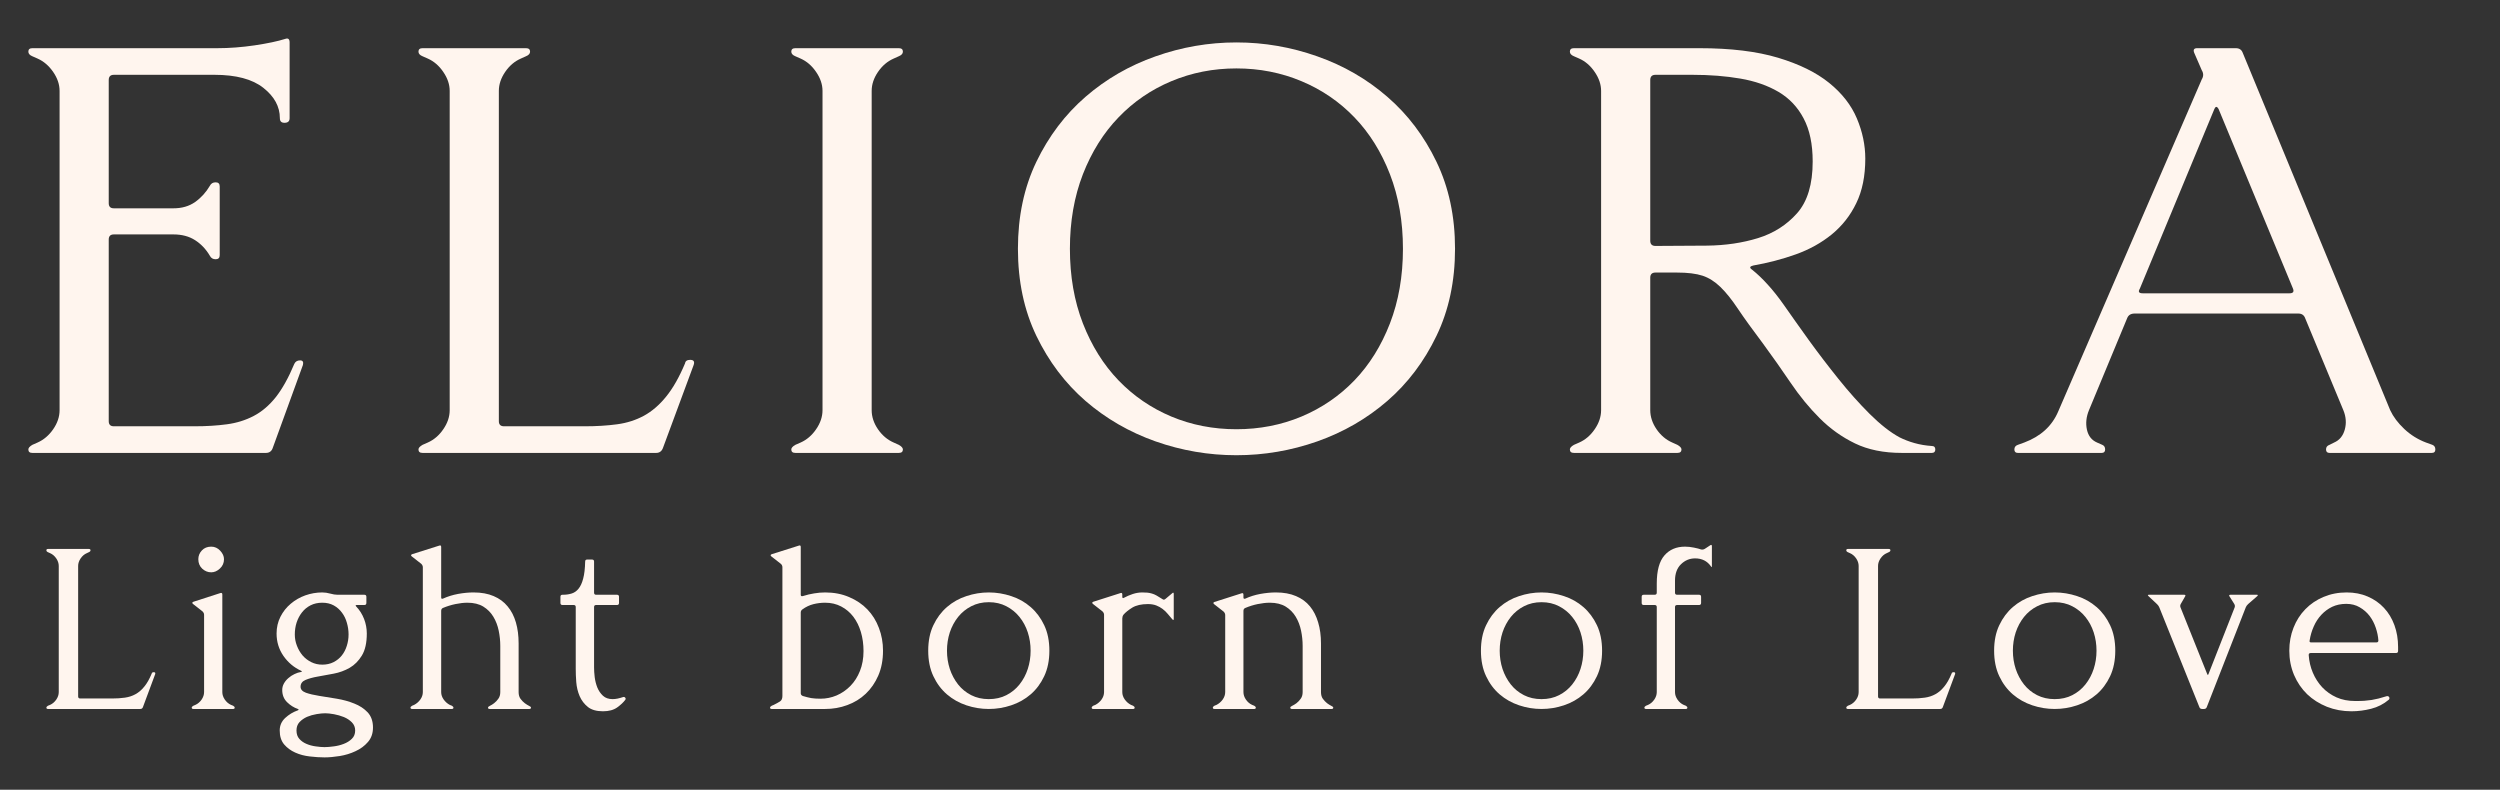 <svg height="117.75" width="372.75" style="max-height: 500px" xmlns="http://www.w3.org/2000/svg" xmlns:xlink="http://www.w3.org/1999/xlink" zoomAndPan="magnify" viewBox="5.25 130.5 372.75 117.75" preserveAspectRatio="xMidYMid meet" version="1.0"><rect x="5.25" y="130.5" width="372.75" height="117.75" fill="#333333" stroke="none"/><defs><g></g><clipPath id="b5b43a7bcf"><path d="M 5 77 L 366 77 L 366 112.52 L 5 112.52 Z M 5 77" clip-rule="nonzero"></path></clipPath><clipPath id="b657cf84d6"><rect x="0" width="361" y="0" height="36"></rect></clipPath><clipPath id="b8ca70f55b"><rect x="0" width="370" y="0" height="113"></rect></clipPath></defs><g transform="matrix(1, 0, 0, 1, 5, 133)"><g clip-path="url(#b8ca70f55b)"><g fill="#fff5ee" fill-opacity="1"><g transform="translate(0.853, 65.029)"><g><path d="M 5 -1.547 C 5.914 -1.953 6.691 -2.613 7.328 -3.531 C 7.961 -4.445 8.281 -5.395 8.281 -6.375 L 8.281 -53.969 C 8.281 -54.938 7.961 -55.879 7.328 -56.797 C 6.691 -57.723 5.914 -58.391 5 -58.797 L 4.219 -59.141 C 3.82 -59.305 3.625 -59.535 3.625 -59.828 C 3.625 -60.172 3.82 -60.344 4.219 -60.344 L 31.812 -60.344 C 33.594 -60.344 35.441 -60.484 37.359 -60.766 C 39.285 -61.055 40.797 -61.375 41.891 -61.719 C 42.348 -61.895 42.578 -61.723 42.578 -61.203 L 42.578 -49.906 C 42.578 -49.445 42.32 -49.219 41.812 -49.219 C 41.352 -49.219 41.125 -49.445 41.125 -49.906 C 41.125 -51.633 40.301 -53.145 38.656 -54.438 C 37.02 -55.727 34.594 -56.375 31.375 -56.375 L 16.375 -56.375 C 15.863 -56.375 15.609 -56.113 15.609 -55.594 L 15.609 -37.234 C 15.609 -36.723 15.863 -36.469 16.375 -36.469 L 25.25 -36.469 C 26.52 -36.469 27.598 -36.781 28.484 -37.406 C 29.379 -38.039 30.113 -38.848 30.688 -39.828 C 30.863 -40.172 31.148 -40.344 31.547 -40.344 C 31.953 -40.344 32.156 -40.141 32.156 -39.734 L 32.156 -29.484 C 32.156 -29.078 31.953 -28.875 31.547 -28.875 C 31.148 -28.875 30.863 -29.047 30.688 -29.391 C 30.113 -30.367 29.379 -31.145 28.484 -31.719 C 27.598 -32.289 26.52 -32.578 25.25 -32.578 L 16.375 -32.578 C 15.863 -32.578 15.609 -32.32 15.609 -31.812 L 15.609 -4.734 C 15.609 -4.223 15.863 -3.969 16.375 -3.969 L 28.359 -3.969 C 30.141 -3.969 31.758 -4.066 33.219 -4.266 C 34.688 -4.461 36.023 -4.879 37.234 -5.516 C 38.441 -6.148 39.535 -7.082 40.516 -8.312 C 41.492 -9.551 42.414 -11.207 43.281 -13.281 C 43.445 -13.625 43.734 -13.797 44.141 -13.797 C 44.535 -13.797 44.676 -13.566 44.562 -13.109 L 40.078 -0.781 C 39.91 -0.258 39.566 0 39.047 0 L 4.219 0 C 3.82 0 3.625 -0.172 3.625 -0.516 C 3.625 -0.742 3.82 -0.973 4.219 -1.203 Z M 5 -1.547"></path></g></g></g><g fill="#fff5ee" fill-opacity="1"><g transform="translate(58.94, 65.029)"><g><path d="M 5.094 -1.547 C 6.008 -1.953 6.781 -2.613 7.406 -3.531 C 8.039 -4.445 8.359 -5.395 8.359 -6.375 L 8.359 -53.969 C 8.359 -54.938 8.039 -55.879 7.406 -56.797 C 6.781 -57.723 6.008 -58.391 5.094 -58.797 L 4.312 -59.141 C 3.906 -59.305 3.703 -59.535 3.703 -59.828 C 3.703 -60.172 3.906 -60.344 4.312 -60.344 L 19.734 -60.344 C 20.141 -60.344 20.344 -60.172 20.344 -59.828 C 20.344 -59.535 20.141 -59.305 19.734 -59.141 L 18.969 -58.797 C 18.039 -58.391 17.258 -57.723 16.625 -56.797 C 16 -55.879 15.688 -54.938 15.688 -53.969 L 15.688 -4.734 C 15.688 -4.223 15.945 -3.969 16.469 -3.969 L 28.453 -3.969 C 30.234 -3.969 31.852 -4.066 33.312 -4.266 C 34.781 -4.461 36.117 -4.891 37.328 -5.547 C 38.535 -6.211 39.641 -7.164 40.641 -8.406 C 41.648 -9.645 42.586 -11.297 43.453 -13.359 C 43.504 -13.703 43.758 -13.875 44.219 -13.875 C 44.738 -13.875 44.91 -13.617 44.734 -13.109 L 40.172 -0.781 C 39.992 -0.258 39.648 0 39.141 0 L 4.312 0 C 3.906 0 3.703 -0.172 3.703 -0.516 C 3.703 -0.742 3.906 -0.973 4.312 -1.203 Z M 5.094 -1.547"></path></g></g></g><g fill="#fff5ee" fill-opacity="1"><g transform="translate(114.528, 65.029)"><g><path d="M 5.094 -1.547 C 6.008 -1.953 6.781 -2.613 7.406 -3.531 C 8.039 -4.445 8.359 -5.395 8.359 -6.375 L 8.359 -53.969 C 8.359 -54.938 8.039 -55.879 7.406 -56.797 C 6.781 -57.723 6.008 -58.391 5.094 -58.797 L 4.312 -59.141 C 3.906 -59.305 3.703 -59.535 3.703 -59.828 C 3.703 -60.172 3.906 -60.344 4.312 -60.344 L 19.734 -60.344 C 20.141 -60.344 20.344 -60.172 20.344 -59.828 C 20.344 -59.535 20.141 -59.305 19.734 -59.141 L 18.969 -58.797 C 18.039 -58.391 17.258 -57.723 16.625 -56.797 C 16 -55.879 15.688 -54.938 15.688 -53.969 L 15.688 -6.375 C 15.688 -5.395 16 -4.445 16.625 -3.531 C 17.258 -2.613 18.039 -1.953 18.969 -1.547 L 19.734 -1.203 C 20.141 -0.973 20.344 -0.742 20.344 -0.516 C 20.344 -0.172 20.141 0 19.734 0 L 4.312 0 C 3.906 0 3.703 -0.172 3.703 -0.516 C 3.703 -0.742 3.906 -0.973 4.312 -1.203 Z M 5.094 -1.547"></path></g></g></g><g fill="#fff5ee" fill-opacity="1"><g transform="translate(148.054, 65.029)"><g><path d="M 3.969 -30.438 C 3.969 -35.258 4.883 -39.582 6.719 -43.406 C 8.562 -47.227 11.004 -50.457 14.047 -53.094 C 17.098 -55.738 20.578 -57.75 24.484 -59.125 C 28.391 -60.508 32.41 -61.203 36.547 -61.203 C 40.68 -61.203 44.703 -60.508 48.609 -59.125 C 52.523 -57.75 56.004 -55.738 59.047 -53.094 C 62.098 -50.457 64.539 -47.227 66.375 -43.406 C 68.219 -39.582 69.141 -35.258 69.141 -30.438 C 69.141 -25.602 68.219 -21.273 66.375 -17.453 C 64.539 -13.629 62.098 -10.395 59.047 -7.75 C 56.004 -5.113 52.523 -3.102 48.609 -1.719 C 44.703 -0.344 40.68 0.344 36.547 0.344 C 32.41 0.344 28.391 -0.344 24.484 -1.719 C 20.578 -3.102 17.098 -5.113 14.047 -7.75 C 11.004 -10.395 8.562 -13.629 6.719 -17.453 C 4.883 -21.273 3.969 -25.602 3.969 -30.438 Z M 36.547 -3.531 C 39.992 -3.531 43.227 -4.16 46.25 -5.422 C 49.27 -6.691 51.898 -8.488 54.141 -10.812 C 56.379 -13.145 58.145 -15.977 59.438 -19.312 C 60.727 -22.645 61.375 -26.352 61.375 -30.438 C 61.375 -34.508 60.727 -38.211 59.438 -41.547 C 58.145 -44.879 56.379 -47.707 54.141 -50.031 C 51.898 -52.363 49.27 -54.16 46.25 -55.422 C 43.227 -56.691 39.992 -57.328 36.547 -57.328 C 33.098 -57.328 29.863 -56.691 26.844 -55.422 C 23.832 -54.16 21.207 -52.363 18.969 -50.031 C 16.727 -47.707 14.957 -44.879 13.656 -41.547 C 12.363 -38.211 11.719 -34.508 11.719 -30.438 C 11.719 -26.352 12.363 -22.645 13.656 -19.312 C 14.957 -15.977 16.727 -13.145 18.969 -10.812 C 21.207 -8.488 23.832 -6.691 26.844 -5.422 C 29.863 -4.16 33.098 -3.531 36.547 -3.531 Z M 36.547 -3.531"></path></g></g></g><g fill="#fff5ee" fill-opacity="1"><g transform="translate(230.615, 65.029)"><g><path d="M 5.094 -1.547 C 6.008 -1.953 6.781 -2.613 7.406 -3.531 C 8.039 -4.445 8.359 -5.395 8.359 -6.375 L 8.359 -53.969 C 8.359 -54.938 8.039 -55.879 7.406 -56.797 C 6.781 -57.723 6.008 -58.391 5.094 -58.797 L 4.312 -59.141 C 3.906 -59.305 3.703 -59.535 3.703 -59.828 C 3.703 -60.172 3.906 -60.344 4.312 -60.344 L 23.016 -60.344 C 27.672 -60.344 31.578 -59.867 34.734 -58.922 C 37.898 -57.973 40.441 -56.723 42.359 -55.172 C 44.285 -53.617 45.664 -51.848 46.5 -49.859 C 47.332 -47.879 47.75 -45.883 47.75 -43.875 C 47.75 -41.289 47.301 -39.078 46.406 -37.234 C 45.52 -35.398 44.301 -33.848 42.75 -32.578 C 41.195 -31.316 39.414 -30.328 37.406 -29.609 C 35.395 -28.891 33.27 -28.332 31.031 -27.938 C 30.508 -27.812 30.453 -27.609 30.859 -27.328 C 31.66 -26.691 32.445 -25.941 33.219 -25.078 C 34 -24.223 34.797 -23.219 35.609 -22.062 C 36.691 -20.508 37.938 -18.754 39.344 -16.797 C 40.758 -14.848 42.227 -12.926 43.75 -11.031 C 45.27 -9.133 46.82 -7.395 48.406 -5.812 C 49.988 -4.238 51.469 -3.078 52.844 -2.328 C 53.531 -1.984 54.273 -1.695 55.078 -1.469 C 55.891 -1.238 56.754 -1.094 57.672 -1.031 C 58.016 -1.031 58.188 -0.859 58.188 -0.516 C 58.188 -0.172 58.016 0 57.672 0 L 53.188 0 C 50.488 0 48.16 -0.473 46.203 -1.422 C 44.254 -2.367 42.504 -3.617 40.953 -5.172 C 39.398 -6.723 37.961 -8.473 36.641 -10.422 C 35.316 -12.379 33.938 -14.336 32.5 -16.297 C 30.945 -18.359 29.707 -20.078 28.781 -21.453 C 27.863 -22.836 26.988 -23.93 26.156 -24.734 C 25.32 -25.547 24.43 -26.109 23.484 -26.422 C 22.535 -26.734 21.258 -26.891 19.656 -26.891 L 16.469 -26.891 C 15.945 -26.891 15.688 -26.633 15.688 -26.125 L 15.688 -6.375 C 15.688 -5.395 16 -4.445 16.625 -3.531 C 17.258 -2.613 18.039 -1.953 18.969 -1.547 L 19.734 -1.203 C 20.141 -0.973 20.344 -0.742 20.344 -0.516 C 20.344 -0.172 20.141 0 19.734 0 L 4.312 0 C 3.906 0 3.703 -0.172 3.703 -0.516 C 3.703 -0.742 3.906 -0.973 4.312 -1.203 Z M 15.688 -31.641 C 15.688 -31.117 15.945 -30.859 16.469 -30.859 C 18.875 -30.859 21.441 -30.875 24.172 -30.906 C 26.91 -30.938 29.441 -31.312 31.766 -32.031 C 34.086 -32.75 36.023 -33.984 37.578 -35.734 C 39.129 -37.484 39.906 -40.055 39.906 -43.453 C 39.906 -46.035 39.457 -48.172 38.562 -49.859 C 37.676 -51.555 36.426 -52.879 34.812 -53.828 C 33.207 -54.773 31.312 -55.438 29.125 -55.812 C 26.945 -56.188 24.566 -56.375 21.984 -56.375 L 16.469 -56.375 C 15.945 -56.375 15.688 -56.113 15.688 -55.594 Z M 15.688 -31.641"></path></g></g></g><g fill="#fff5ee" fill-opacity="1"><g transform="translate(299.906, 65.029)"><g><path d="M 2.156 -1.547 C 4.625 -2.473 6.316 -4.023 7.234 -6.203 L 28.625 -55.688 C 28.906 -56.145 28.906 -56.602 28.625 -57.062 L 27.5 -59.656 C 27.32 -60.113 27.469 -60.344 27.938 -60.344 L 33.703 -60.344 C 34.223 -60.344 34.566 -60.113 34.734 -59.656 L 56.719 -6.375 C 57.176 -5.395 57.879 -4.457 58.828 -3.562 C 59.773 -2.676 60.852 -2.004 62.062 -1.547 L 63.016 -1.203 C 63.305 -1.086 63.453 -0.859 63.453 -0.516 C 63.453 -0.172 63.273 0 62.922 0 L 47.672 0 C 47.328 0 47.156 -0.172 47.156 -0.516 C 47.156 -0.859 47.328 -1.086 47.672 -1.203 L 48.359 -1.547 C 49.16 -1.891 49.691 -2.535 49.953 -3.484 C 50.211 -4.43 50.141 -5.395 49.734 -6.375 L 44.047 -20.078 C 43.879 -20.547 43.535 -20.781 43.016 -20.781 L 18.625 -20.781 C 18.051 -20.781 17.676 -20.547 17.5 -20.078 L 11.812 -6.375 C 11.406 -5.395 11.301 -4.43 11.5 -3.484 C 11.707 -2.535 12.211 -1.891 13.016 -1.547 L 13.797 -1.203 C 14.078 -1.086 14.219 -0.859 14.219 -0.516 C 14.219 -0.172 14.047 0 13.703 0 L 1.203 0 C 0.859 0 0.688 -0.172 0.688 -0.516 C 0.688 -0.859 0.859 -1.086 1.203 -1.203 Z M 41.719 -23.797 C 42.238 -23.797 42.41 -24.023 42.234 -24.484 L 31.125 -51.297 C 30.895 -51.691 30.691 -51.691 30.516 -51.297 L 19.391 -24.484 C 19.109 -24.023 19.254 -23.797 19.828 -23.797 Z M 41.719 -23.797"></path></g></g></g><g clip-path="url(#b5b43a7bcf)"><g transform="matrix(1, 0, 0, 1, 5, 77)"><g clip-path="url(#b657cf84d6)"><g fill="#fff5ee" fill-opacity="1"><g transform="translate(0.698, 26.208)"><g><path d="M 2.016 -0.609 C 2.379 -0.773 2.688 -1.035 2.938 -1.391 C 3.188 -1.754 3.312 -2.129 3.312 -2.516 L 3.312 -21.328 C 3.312 -21.711 3.188 -22.086 2.938 -22.453 C 2.688 -22.816 2.379 -23.078 2.016 -23.234 L 1.703 -23.375 C 1.547 -23.445 1.469 -23.539 1.469 -23.656 C 1.469 -23.789 1.547 -23.859 1.703 -23.859 L 7.797 -23.859 C 7.961 -23.859 8.047 -23.789 8.047 -23.656 C 8.047 -23.539 7.961 -23.445 7.797 -23.375 L 7.5 -23.234 C 7.133 -23.078 6.828 -22.816 6.578 -22.453 C 6.328 -22.086 6.203 -21.711 6.203 -21.328 L 6.203 -1.875 C 6.203 -1.664 6.305 -1.562 6.516 -1.562 L 11.25 -1.562 C 11.945 -1.562 12.586 -1.602 13.172 -1.688 C 13.754 -1.77 14.281 -1.941 14.75 -2.203 C 15.227 -2.461 15.664 -2.836 16.062 -3.328 C 16.469 -3.816 16.836 -4.469 17.172 -5.281 C 17.191 -5.414 17.297 -5.484 17.484 -5.484 C 17.68 -5.484 17.75 -5.383 17.688 -5.188 L 15.875 -0.312 C 15.812 -0.102 15.676 0 15.469 0 L 1.703 0 C 1.547 0 1.469 -0.066 1.469 -0.203 C 1.469 -0.297 1.547 -0.391 1.703 -0.484 Z M 2.016 -0.609"></path></g></g></g><g fill="#fff5ee" fill-opacity="1"><g transform="translate(22.476, 26.208)"><g><path d="M 4.266 -20.375 C 3.766 -20.375 3.316 -20.555 2.922 -20.922 C 2.535 -21.285 2.344 -21.754 2.344 -22.328 C 2.344 -22.828 2.52 -23.266 2.875 -23.641 C 3.227 -24.016 3.691 -24.203 4.266 -24.203 C 4.785 -24.203 5.234 -24 5.609 -23.594 C 5.984 -23.195 6.172 -22.773 6.172 -22.328 C 6.172 -21.773 5.969 -21.312 5.562 -20.938 C 5.164 -20.562 4.734 -20.375 4.266 -20.375 Z M 1.906 -0.609 C 2.27 -0.773 2.578 -1.035 2.828 -1.391 C 3.078 -1.754 3.203 -2.129 3.203 -2.516 L 3.203 -14.047 C 3.203 -14.223 3.125 -14.391 2.969 -14.547 L 1.531 -15.672 C 1.395 -15.805 1.422 -15.91 1.609 -15.984 L 5.625 -17.281 C 5.82 -17.344 5.922 -17.273 5.922 -17.078 L 5.922 -2.516 C 5.922 -2.129 6.047 -1.754 6.297 -1.391 C 6.547 -1.035 6.852 -0.773 7.219 -0.609 L 7.531 -0.484 C 7.688 -0.391 7.766 -0.297 7.766 -0.203 C 7.766 -0.066 7.688 0 7.531 0 L 1.609 0 C 1.441 0 1.359 -0.066 1.359 -0.203 C 1.359 -0.297 1.441 -0.391 1.609 -0.484 Z M 1.906 -0.609"></path></g></g></g><g fill="#fff5ee" fill-opacity="1"><g transform="translate(34.815, 26.208)"><g><path d="M 14.75 -17.031 C 14.957 -17.031 15.062 -16.93 15.062 -16.734 L 15.062 -15.812 C 15.062 -15.602 14.957 -15.5 14.75 -15.5 L 13.625 -15.5 C 13.445 -15.5 13.414 -15.43 13.531 -15.297 C 14.051 -14.754 14.445 -14.129 14.719 -13.422 C 14.988 -12.723 15.125 -12 15.125 -11.25 C 15.125 -9.863 14.879 -8.77 14.391 -7.969 C 13.91 -7.176 13.305 -6.566 12.578 -6.141 C 11.848 -5.723 11.051 -5.43 10.188 -5.266 C 9.32 -5.098 8.523 -4.953 7.797 -4.828 C 7.078 -4.703 6.473 -4.535 5.984 -4.328 C 5.492 -4.117 5.25 -3.781 5.25 -3.312 C 5.25 -2.914 5.516 -2.617 6.047 -2.422 C 6.578 -2.234 7.238 -2.078 8.031 -1.953 C 8.832 -1.828 9.703 -1.688 10.641 -1.531 C 11.586 -1.375 12.457 -1.133 13.25 -0.812 C 14.051 -0.5 14.719 -0.062 15.25 0.5 C 15.781 1.07 16.047 1.828 16.047 2.766 C 16.047 3.629 15.797 4.348 15.297 4.922 C 14.797 5.504 14.176 5.961 13.438 6.297 C 12.707 6.641 11.926 6.879 11.094 7.016 C 10.258 7.148 9.504 7.219 8.828 7.219 C 8.141 7.219 7.406 7.172 6.625 7.078 C 5.844 6.992 5.117 6.801 4.453 6.5 C 3.797 6.207 3.242 5.801 2.797 5.281 C 2.359 4.758 2.141 4.066 2.141 3.203 C 2.141 2.473 2.41 1.852 2.953 1.344 C 3.504 0.832 4.133 0.453 4.844 0.203 C 5 0.141 5 0.07 4.844 0 C 4.25 -0.207 3.711 -0.547 3.234 -1.016 C 2.754 -1.492 2.516 -2.098 2.516 -2.828 C 2.516 -3.172 2.598 -3.492 2.766 -3.797 C 2.941 -4.109 3.164 -4.379 3.438 -4.609 C 3.707 -4.848 4.008 -5.047 4.344 -5.203 C 4.676 -5.367 5 -5.473 5.312 -5.516 C 5.477 -5.547 5.488 -5.602 5.344 -5.688 C 4.258 -6.188 3.375 -6.93 2.688 -7.922 C 2.008 -8.91 1.672 -10.02 1.672 -11.25 C 1.672 -12.156 1.863 -12.988 2.25 -13.75 C 2.633 -14.508 3.145 -15.156 3.781 -15.688 C 4.414 -16.227 5.141 -16.645 5.953 -16.938 C 6.773 -17.227 7.617 -17.375 8.484 -17.375 C 8.867 -17.375 9.266 -17.316 9.672 -17.203 C 10.086 -17.086 10.441 -17.031 10.734 -17.031 Z M 8.484 -6.609 C 9.117 -6.609 9.68 -6.734 10.172 -6.984 C 10.66 -7.234 11.066 -7.562 11.391 -7.969 C 11.723 -8.383 11.973 -8.863 12.141 -9.406 C 12.316 -9.945 12.406 -10.516 12.406 -11.109 C 12.406 -11.703 12.32 -12.281 12.156 -12.844 C 12 -13.414 11.754 -13.922 11.422 -14.359 C 11.098 -14.805 10.691 -15.164 10.203 -15.438 C 9.711 -15.707 9.141 -15.844 8.484 -15.844 C 7.828 -15.844 7.242 -15.711 6.734 -15.453 C 6.223 -15.191 5.797 -14.836 5.453 -14.391 C 5.109 -13.953 4.844 -13.445 4.656 -12.875 C 4.477 -12.312 4.391 -11.723 4.391 -11.109 C 4.391 -10.535 4.492 -9.977 4.703 -9.438 C 4.91 -8.895 5.191 -8.41 5.547 -7.984 C 5.91 -7.566 6.344 -7.234 6.844 -6.984 C 7.344 -6.734 7.891 -6.609 8.484 -6.609 Z M 4.641 3.203 C 4.641 3.723 4.781 4.141 5.062 4.453 C 5.344 4.773 5.695 5.023 6.125 5.203 C 6.562 5.391 7.023 5.516 7.516 5.578 C 8.004 5.648 8.441 5.688 8.828 5.688 C 9.211 5.688 9.664 5.648 10.188 5.578 C 10.707 5.516 11.207 5.391 11.688 5.203 C 12.164 5.023 12.566 4.773 12.891 4.453 C 13.223 4.141 13.391 3.723 13.391 3.203 C 13.391 2.723 13.223 2.316 12.891 1.984 C 12.566 1.66 12.172 1.398 11.703 1.203 C 11.234 1.016 10.742 0.875 10.234 0.781 C 9.723 0.688 9.285 0.641 8.922 0.641 C 8.566 0.641 8.141 0.68 7.641 0.766 C 7.141 0.848 6.664 0.984 6.219 1.172 C 5.781 1.367 5.406 1.629 5.094 1.953 C 4.789 2.285 4.641 2.703 4.641 3.203 Z M 4.641 3.203"></path></g></g></g><g fill="#fff5ee" fill-opacity="1"><g transform="translate(55.264, 26.208)"><g><path d="M 1.734 -0.609 C 2.098 -0.797 2.406 -1.062 2.656 -1.406 C 2.906 -1.758 3.031 -2.129 3.031 -2.516 L 3.031 -21.125 C 3.031 -21.312 2.953 -21.484 2.797 -21.641 L 1.359 -22.766 C 1.223 -22.898 1.25 -23.004 1.438 -23.078 L 5.484 -24.359 C 5.672 -24.43 5.766 -24.363 5.766 -24.156 L 5.766 -16.625 C 5.766 -16.445 5.852 -16.391 6.031 -16.453 C 6.738 -16.773 7.492 -17.008 8.297 -17.156 C 9.098 -17.301 9.863 -17.375 10.594 -17.375 C 11.758 -17.375 12.758 -17.191 13.594 -16.828 C 14.438 -16.473 15.129 -15.961 15.672 -15.297 C 16.223 -14.641 16.633 -13.844 16.906 -12.906 C 17.176 -11.977 17.312 -10.938 17.312 -9.781 L 17.312 -2.516 C 17.312 -2.109 17.406 -1.773 17.594 -1.516 C 17.789 -1.254 18.004 -1.035 18.234 -0.859 C 18.461 -0.691 18.672 -0.562 18.859 -0.469 C 19.055 -0.383 19.156 -0.297 19.156 -0.203 C 19.156 -0.066 19.07 0 18.906 0 L 12.984 0 C 12.828 0 12.75 -0.066 12.75 -0.203 C 12.75 -0.297 12.844 -0.383 13.031 -0.469 C 13.227 -0.562 13.438 -0.691 13.656 -0.859 C 13.883 -1.035 14.094 -1.254 14.281 -1.516 C 14.477 -1.773 14.578 -2.109 14.578 -2.516 L 14.578 -9.406 C 14.578 -10.156 14.5 -10.91 14.344 -11.672 C 14.188 -12.43 13.922 -13.125 13.547 -13.75 C 13.172 -14.375 12.672 -14.879 12.047 -15.266 C 11.422 -15.648 10.629 -15.844 9.672 -15.844 C 9.129 -15.844 8.535 -15.773 7.891 -15.641 C 7.242 -15.504 6.625 -15.312 6.031 -15.062 C 5.852 -14.988 5.766 -14.844 5.766 -14.625 L 5.766 -2.516 C 5.766 -2.129 5.891 -1.758 6.141 -1.406 C 6.391 -1.062 6.691 -0.797 7.047 -0.609 L 7.359 -0.484 C 7.516 -0.391 7.594 -0.297 7.594 -0.203 C 7.594 -0.066 7.516 0 7.359 0 L 1.438 0 C 1.27 0 1.188 -0.066 1.188 -0.203 C 1.188 -0.297 1.27 -0.391 1.438 -0.484 Z M 1.734 -0.609"></path></g></g></g><g fill="#fff5ee" fill-opacity="1"><g transform="translate(77.826, 26.208)"><g><path d="M 3.266 -15.203 C 3.266 -15.398 3.164 -15.5 2.969 -15.5 L 1.297 -15.5 C 1.086 -15.5 0.984 -15.602 0.984 -15.812 L 0.984 -16.734 C 0.984 -16.93 1.086 -17.031 1.297 -17.031 L 1.391 -17.031 C 1.848 -17.031 2.273 -17.094 2.672 -17.219 C 3.066 -17.344 3.406 -17.582 3.688 -17.938 C 3.977 -18.289 4.207 -18.789 4.375 -19.438 C 4.551 -20.082 4.648 -20.93 4.672 -21.984 C 4.672 -22.18 4.77 -22.281 4.969 -22.281 L 5.688 -22.281 C 5.895 -22.281 6 -22.18 6 -21.984 L 6 -17.344 C 6 -17.133 6.098 -17.031 6.297 -17.031 L 9.406 -17.031 C 9.613 -17.031 9.719 -16.93 9.719 -16.734 L 9.719 -15.812 C 9.719 -15.602 9.613 -15.5 9.406 -15.5 L 6.297 -15.5 C 6.098 -15.5 6 -15.398 6 -15.203 L 6 -6.172 C 6 -5.766 6.031 -5.285 6.094 -4.734 C 6.164 -4.191 6.297 -3.68 6.484 -3.203 C 6.68 -2.723 6.961 -2.312 7.328 -1.969 C 7.691 -1.633 8.172 -1.469 8.766 -1.469 C 8.984 -1.469 9.227 -1.492 9.5 -1.547 C 9.781 -1.609 10.047 -1.68 10.297 -1.766 C 10.43 -1.816 10.539 -1.797 10.625 -1.703 C 10.719 -1.609 10.734 -1.504 10.672 -1.391 C 10.391 -1.004 9.984 -0.617 9.453 -0.234 C 8.922 0.148 8.211 0.344 7.328 0.344 C 6.367 0.344 5.617 0.129 5.078 -0.297 C 4.535 -0.734 4.125 -1.273 3.844 -1.922 C 3.57 -2.566 3.406 -3.258 3.344 -4 C 3.289 -4.738 3.266 -5.414 3.266 -6.031 Z M 3.266 -15.203"></path></g></g></g><g fill="#fff5ee" fill-opacity="1"><g transform="translate(93.027, 26.208)"><g></g></g></g><g fill="#fff5ee" fill-opacity="1"><g transform="translate(108.876, 26.208)"><g><path d="M 1.734 -0.609 C 2.117 -0.797 2.43 -0.969 2.672 -1.125 C 2.91 -1.281 3.031 -1.551 3.031 -1.938 L 3.031 -21.125 C 3.031 -21.332 2.953 -21.504 2.797 -21.641 L 1.359 -22.766 C 1.223 -22.898 1.25 -23.004 1.438 -23.078 L 5.484 -24.359 C 5.672 -24.43 5.766 -24.363 5.766 -24.156 L 5.766 -17.031 C 5.766 -16.852 5.863 -16.785 6.062 -16.828 C 6.656 -17.016 7.223 -17.148 7.766 -17.234 C 8.316 -17.328 8.863 -17.375 9.406 -17.375 C 10.719 -17.375 11.906 -17.145 12.969 -16.688 C 14.039 -16.238 14.953 -15.625 15.703 -14.844 C 16.453 -14.062 17.023 -13.141 17.422 -12.078 C 17.828 -11.023 18.031 -9.895 18.031 -8.688 C 18.031 -7.301 17.797 -6.066 17.328 -4.984 C 16.859 -3.91 16.234 -3.004 15.453 -2.266 C 14.672 -1.523 13.754 -0.961 12.703 -0.578 C 11.66 -0.191 10.562 0 9.406 0 L 1.438 0 C 1.27 0 1.188 -0.066 1.188 -0.203 C 1.188 -0.297 1.27 -0.391 1.438 -0.484 Z M 5.766 -2.344 C 5.766 -2.164 5.863 -2.031 6.062 -1.938 C 6.52 -1.801 6.938 -1.695 7.312 -1.625 C 7.688 -1.562 8.156 -1.531 8.719 -1.531 C 9.539 -1.531 10.336 -1.691 11.109 -2.016 C 11.879 -2.348 12.566 -2.82 13.172 -3.438 C 13.773 -4.051 14.25 -4.797 14.594 -5.672 C 14.945 -6.547 15.125 -7.531 15.125 -8.625 C 15.125 -9.645 14.992 -10.594 14.734 -11.469 C 14.473 -12.344 14.098 -13.102 13.609 -13.75 C 13.117 -14.395 12.516 -14.906 11.797 -15.281 C 11.086 -15.656 10.289 -15.844 9.406 -15.844 C 8.812 -15.844 8.223 -15.77 7.641 -15.625 C 7.066 -15.477 6.531 -15.223 6.031 -14.859 C 5.852 -14.742 5.766 -14.582 5.766 -14.375 Z M 5.766 -2.344"></path></g></g></g><g fill="#fff5ee" fill-opacity="1"><g transform="translate(132.086, 26.208)"><g><path d="M 1.562 -8.688 C 1.562 -10.145 1.816 -11.41 2.328 -12.484 C 2.836 -13.566 3.516 -14.473 4.359 -15.203 C 5.203 -15.93 6.164 -16.473 7.25 -16.828 C 8.344 -17.191 9.457 -17.375 10.594 -17.375 C 11.727 -17.375 12.844 -17.191 13.938 -16.828 C 15.031 -16.473 15.992 -15.93 16.828 -15.203 C 17.672 -14.473 18.348 -13.566 18.859 -12.484 C 19.367 -11.41 19.625 -10.145 19.625 -8.688 C 19.625 -7.238 19.367 -5.973 18.859 -4.891 C 18.348 -3.805 17.672 -2.898 16.828 -2.172 C 15.992 -1.453 15.031 -0.91 13.938 -0.547 C 12.844 -0.18 11.727 0 10.594 0 C 9.457 0 8.344 -0.18 7.25 -0.547 C 6.164 -0.91 5.203 -1.453 4.359 -2.172 C 3.516 -2.898 2.836 -3.805 2.328 -4.891 C 1.816 -5.973 1.562 -7.238 1.562 -8.688 Z M 10.594 -1.469 C 11.57 -1.469 12.445 -1.664 13.219 -2.062 C 13.988 -2.457 14.641 -2.988 15.172 -3.656 C 15.711 -4.332 16.125 -5.102 16.406 -5.969 C 16.688 -6.832 16.828 -7.738 16.828 -8.688 C 16.828 -9.645 16.688 -10.555 16.406 -11.422 C 16.125 -12.285 15.711 -13.051 15.172 -13.719 C 14.641 -14.383 13.988 -14.914 13.219 -15.312 C 12.445 -15.719 11.57 -15.922 10.594 -15.922 C 9.625 -15.922 8.75 -15.719 7.969 -15.312 C 7.195 -14.914 6.547 -14.383 6.016 -13.719 C 5.484 -13.051 5.07 -12.285 4.781 -11.422 C 4.5 -10.555 4.359 -9.645 4.359 -8.688 C 4.359 -7.738 4.5 -6.832 4.781 -5.969 C 5.07 -5.102 5.484 -4.332 6.016 -3.656 C 6.547 -2.988 7.195 -2.457 7.969 -2.062 C 8.75 -1.664 9.625 -1.469 10.594 -1.469 Z M 10.594 -1.469"></path></g></g></g><g fill="#fff5ee" fill-opacity="1"><g transform="translate(156.693, 26.208)"><g><path d="M 1.875 -0.609 C 2.238 -0.797 2.547 -1.062 2.797 -1.406 C 3.047 -1.758 3.172 -2.129 3.172 -2.516 L 3.172 -14.047 C 3.172 -14.223 3.094 -14.391 2.938 -14.547 L 1.5 -15.672 C 1.363 -15.805 1.383 -15.91 1.562 -15.984 L 5.625 -17.281 C 5.801 -17.344 5.891 -17.273 5.891 -17.078 L 5.891 -16.734 C 5.891 -16.523 5.984 -16.477 6.172 -16.594 C 6.555 -16.801 6.984 -16.984 7.453 -17.141 C 7.93 -17.297 8.398 -17.375 8.859 -17.375 C 9.148 -17.375 9.41 -17.363 9.641 -17.344 C 9.867 -17.32 10.098 -17.273 10.328 -17.203 C 10.555 -17.141 10.785 -17.039 11.016 -16.906 C 11.254 -16.77 11.535 -16.598 11.859 -16.391 C 12.016 -16.254 12.176 -16.266 12.344 -16.422 L 13.328 -17.25 C 13.484 -17.406 13.562 -17.367 13.562 -17.141 L 13.562 -13.422 C 13.562 -13.242 13.492 -13.223 13.359 -13.359 C 13.129 -13.629 12.898 -13.898 12.672 -14.172 C 12.453 -14.441 12.195 -14.688 11.906 -14.906 C 11.625 -15.125 11.305 -15.301 10.953 -15.438 C 10.598 -15.57 10.188 -15.641 9.719 -15.641 C 8.738 -15.641 7.957 -15.461 7.375 -15.109 C 6.801 -14.754 6.363 -14.398 6.062 -14.047 C 5.945 -13.879 5.891 -13.695 5.891 -13.5 L 5.891 -2.516 C 5.891 -2.129 6.016 -1.758 6.266 -1.406 C 6.516 -1.062 6.82 -0.797 7.188 -0.609 L 7.5 -0.484 C 7.656 -0.391 7.734 -0.297 7.734 -0.203 C 7.734 -0.066 7.656 0 7.5 0 L 1.562 0 C 1.406 0 1.328 -0.066 1.328 -0.203 C 1.328 -0.297 1.406 -0.391 1.562 -0.484 Z M 1.875 -0.609"></path></g></g></g><g fill="#fff5ee" fill-opacity="1"><g transform="translate(174.756, 26.208)"><g><path d="M 1.875 -0.609 C 2.238 -0.797 2.547 -1.062 2.797 -1.406 C 3.047 -1.758 3.172 -2.129 3.172 -2.516 L 3.172 -14 C 3.172 -14.188 3.094 -14.359 2.938 -14.516 L 1.5 -15.641 C 1.363 -15.773 1.383 -15.879 1.562 -15.953 L 5.625 -17.25 C 5.801 -17.312 5.891 -17.238 5.891 -17.031 L 5.891 -16.625 C 5.891 -16.445 5.984 -16.391 6.172 -16.453 C 6.867 -16.773 7.617 -17.008 8.422 -17.156 C 9.234 -17.301 10.004 -17.375 10.734 -17.375 C 11.891 -17.375 12.891 -17.191 13.734 -16.828 C 14.578 -16.473 15.27 -15.961 15.812 -15.297 C 16.352 -14.641 16.758 -13.844 17.031 -12.906 C 17.312 -11.977 17.453 -10.938 17.453 -9.781 L 17.453 -2.516 C 17.453 -2.109 17.547 -1.773 17.734 -1.516 C 17.93 -1.254 18.141 -1.035 18.359 -0.859 C 18.586 -0.691 18.797 -0.562 18.984 -0.469 C 19.18 -0.383 19.281 -0.297 19.281 -0.203 C 19.281 -0.066 19.203 0 19.047 0 L 13.125 0 C 12.957 0 12.875 -0.066 12.875 -0.203 C 12.875 -0.297 12.969 -0.383 13.156 -0.469 C 13.352 -0.562 13.566 -0.691 13.797 -0.859 C 14.023 -1.035 14.234 -1.254 14.422 -1.516 C 14.617 -1.773 14.719 -2.109 14.719 -2.516 L 14.719 -9.406 C 14.719 -10.156 14.641 -10.91 14.484 -11.672 C 14.328 -12.43 14.062 -13.125 13.688 -13.75 C 13.312 -14.375 12.812 -14.879 12.188 -15.266 C 11.562 -15.648 10.77 -15.844 9.812 -15.844 C 9.27 -15.844 8.672 -15.773 8.016 -15.641 C 7.367 -15.504 6.754 -15.312 6.172 -15.062 C 5.984 -14.988 5.891 -14.844 5.891 -14.625 L 5.891 -2.516 C 5.891 -2.129 6.016 -1.754 6.266 -1.391 C 6.516 -1.035 6.82 -0.773 7.188 -0.609 L 7.5 -0.484 C 7.656 -0.391 7.734 -0.297 7.734 -0.203 C 7.734 -0.066 7.656 0 7.5 0 L 1.562 0 C 1.406 0 1.328 -0.066 1.328 -0.203 C 1.328 -0.297 1.406 -0.391 1.562 -0.484 Z M 1.875 -0.609"></path></g></g></g><g fill="#fff5ee" fill-opacity="1"><g transform="translate(198.648, 26.208)"><g></g></g></g><g fill="#fff5ee" fill-opacity="1"><g transform="translate(214.496, 26.208)"><g><path d="M 1.562 -8.688 C 1.562 -10.145 1.816 -11.41 2.328 -12.484 C 2.836 -13.566 3.516 -14.473 4.359 -15.203 C 5.203 -15.93 6.164 -16.473 7.25 -16.828 C 8.344 -17.191 9.457 -17.375 10.594 -17.375 C 11.727 -17.375 12.844 -17.191 13.938 -16.828 C 15.031 -16.473 15.992 -15.93 16.828 -15.203 C 17.672 -14.473 18.348 -13.566 18.859 -12.484 C 19.367 -11.41 19.625 -10.145 19.625 -8.688 C 19.625 -7.238 19.367 -5.973 18.859 -4.891 C 18.348 -3.805 17.672 -2.898 16.828 -2.172 C 15.992 -1.453 15.031 -0.91 13.938 -0.547 C 12.844 -0.18 11.727 0 10.594 0 C 9.457 0 8.344 -0.18 7.25 -0.547 C 6.164 -0.91 5.203 -1.453 4.359 -2.172 C 3.516 -2.898 2.836 -3.805 2.328 -4.891 C 1.816 -5.973 1.562 -7.238 1.562 -8.688 Z M 10.594 -1.469 C 11.57 -1.469 12.445 -1.664 13.219 -2.062 C 13.988 -2.457 14.641 -2.988 15.172 -3.656 C 15.711 -4.332 16.125 -5.102 16.406 -5.969 C 16.688 -6.832 16.828 -7.738 16.828 -8.688 C 16.828 -9.645 16.688 -10.555 16.406 -11.422 C 16.125 -12.285 15.711 -13.051 15.172 -13.719 C 14.641 -14.383 13.988 -14.914 13.219 -15.312 C 12.445 -15.719 11.57 -15.922 10.594 -15.922 C 9.625 -15.922 8.75 -15.719 7.969 -15.312 C 7.195 -14.914 6.547 -14.383 6.016 -13.719 C 5.484 -13.051 5.07 -12.285 4.781 -11.422 C 4.5 -10.555 4.359 -9.645 4.359 -8.688 C 4.359 -7.738 4.5 -6.832 4.781 -5.969 C 5.07 -5.102 5.484 -4.332 6.016 -3.656 C 6.547 -2.988 7.195 -2.457 7.969 -2.062 C 8.75 -1.664 9.625 -1.469 10.594 -1.469 Z M 10.594 -1.469"></path></g></g></g><g fill="#fff5ee" fill-opacity="1"><g transform="translate(238.899, 26.208)"><g><path d="M 2.078 -0.609 C 2.441 -0.773 2.75 -1.035 3 -1.391 C 3.25 -1.754 3.375 -2.129 3.375 -2.516 L 3.375 -15.203 C 3.375 -15.398 3.27 -15.5 3.062 -15.5 L 1.438 -15.5 C 1.227 -15.5 1.125 -15.602 1.125 -15.812 L 1.125 -16.734 C 1.125 -16.93 1.227 -17.031 1.438 -17.031 L 3.062 -17.031 C 3.27 -17.031 3.375 -17.133 3.375 -17.344 L 3.375 -18.703 C 3.375 -20.617 3.754 -22.016 4.516 -22.891 C 5.273 -23.766 6.301 -24.203 7.594 -24.203 C 8.008 -24.203 8.445 -24.156 8.906 -24.062 C 9.375 -23.969 9.734 -23.875 9.984 -23.781 C 10.191 -23.738 10.383 -23.773 10.562 -23.891 L 11.344 -24.406 C 11.508 -24.52 11.594 -24.473 11.594 -24.266 L 11.594 -21.297 C 11.594 -21.117 11.547 -21.109 11.453 -21.266 C 10.898 -22.055 10.113 -22.453 9.094 -22.453 C 8.281 -22.453 7.578 -22.16 6.984 -21.578 C 6.391 -21.004 6.094 -20.188 6.094 -19.125 L 6.094 -17.344 C 6.094 -17.133 6.195 -17.031 6.406 -17.031 L 9.672 -17.031 C 9.879 -17.031 9.984 -16.93 9.984 -16.734 L 9.984 -15.812 C 9.984 -15.602 9.879 -15.5 9.672 -15.5 L 6.406 -15.5 C 6.195 -15.5 6.094 -15.398 6.094 -15.203 L 6.094 -2.516 C 6.094 -2.129 6.219 -1.754 6.469 -1.391 C 6.719 -1.035 7.023 -0.773 7.391 -0.609 L 7.703 -0.484 C 7.859 -0.391 7.938 -0.297 7.938 -0.203 C 7.938 -0.066 7.859 0 7.703 0 L 1.766 0 C 1.609 0 1.531 -0.066 1.531 -0.203 C 1.531 -0.297 1.609 -0.391 1.766 -0.484 Z M 2.078 -0.609"></path></g></g></g><g fill="#fff5ee" fill-opacity="1"><g transform="translate(253.214, 26.208)"><g></g></g></g><g fill="#fff5ee" fill-opacity="1"><g transform="translate(269.063, 26.208)"><g><path d="M 2.016 -0.609 C 2.379 -0.773 2.688 -1.035 2.938 -1.391 C 3.188 -1.754 3.312 -2.129 3.312 -2.516 L 3.312 -21.328 C 3.312 -21.711 3.188 -22.086 2.938 -22.453 C 2.688 -22.816 2.379 -23.078 2.016 -23.234 L 1.703 -23.375 C 1.547 -23.445 1.469 -23.539 1.469 -23.656 C 1.469 -23.789 1.547 -23.859 1.703 -23.859 L 7.797 -23.859 C 7.961 -23.859 8.047 -23.789 8.047 -23.656 C 8.047 -23.539 7.961 -23.445 7.797 -23.375 L 7.5 -23.234 C 7.133 -23.078 6.828 -22.816 6.578 -22.453 C 6.328 -22.086 6.203 -21.711 6.203 -21.328 L 6.203 -1.875 C 6.203 -1.664 6.305 -1.562 6.516 -1.562 L 11.25 -1.562 C 11.945 -1.562 12.586 -1.602 13.172 -1.688 C 13.754 -1.77 14.281 -1.941 14.75 -2.203 C 15.227 -2.461 15.664 -2.836 16.062 -3.328 C 16.469 -3.816 16.836 -4.469 17.172 -5.281 C 17.191 -5.414 17.297 -5.484 17.484 -5.484 C 17.68 -5.484 17.75 -5.383 17.688 -5.188 L 15.875 -0.312 C 15.812 -0.102 15.676 0 15.469 0 L 1.703 0 C 1.547 0 1.469 -0.066 1.469 -0.203 C 1.469 -0.297 1.547 -0.391 1.703 -0.484 Z M 2.016 -0.609"></path></g></g></g><g fill="#fff5ee" fill-opacity="1"><g transform="translate(291.012, 26.208)"><g><path d="M 1.562 -8.688 C 1.562 -10.145 1.816 -11.41 2.328 -12.484 C 2.836 -13.566 3.516 -14.473 4.359 -15.203 C 5.203 -15.93 6.164 -16.473 7.25 -16.828 C 8.344 -17.191 9.457 -17.375 10.594 -17.375 C 11.727 -17.375 12.844 -17.191 13.938 -16.828 C 15.031 -16.473 15.992 -15.93 16.828 -15.203 C 17.672 -14.473 18.348 -13.566 18.859 -12.484 C 19.367 -11.41 19.625 -10.145 19.625 -8.688 C 19.625 -7.238 19.367 -5.973 18.859 -4.891 C 18.348 -3.805 17.672 -2.898 16.828 -2.172 C 15.992 -1.453 15.031 -0.91 13.938 -0.547 C 12.844 -0.18 11.727 0 10.594 0 C 9.457 0 8.344 -0.18 7.25 -0.547 C 6.164 -0.91 5.203 -1.453 4.359 -2.172 C 3.516 -2.898 2.836 -3.805 2.328 -4.891 C 1.816 -5.973 1.562 -7.238 1.562 -8.688 Z M 10.594 -1.469 C 11.57 -1.469 12.445 -1.664 13.219 -2.062 C 13.988 -2.457 14.641 -2.988 15.172 -3.656 C 15.711 -4.332 16.125 -5.102 16.406 -5.969 C 16.688 -6.832 16.828 -7.738 16.828 -8.688 C 16.828 -9.645 16.688 -10.555 16.406 -11.422 C 16.125 -12.285 15.711 -13.051 15.172 -13.719 C 14.641 -14.383 13.988 -14.914 13.219 -15.312 C 12.445 -15.719 11.57 -15.922 10.594 -15.922 C 9.625 -15.922 8.75 -15.719 7.969 -15.312 C 7.195 -14.914 6.547 -14.383 6.016 -13.719 C 5.484 -13.051 5.07 -12.285 4.781 -11.422 C 4.5 -10.555 4.359 -9.645 4.359 -8.688 C 4.359 -7.738 4.5 -6.832 4.781 -5.969 C 5.07 -5.102 5.484 -4.332 6.016 -3.656 C 6.547 -2.988 7.195 -2.457 7.969 -2.062 C 8.75 -1.664 9.625 -1.469 10.594 -1.469 Z M 10.594 -1.469"></path></g></g></g><g fill="#fff5ee" fill-opacity="1"><g transform="translate(314.869, 26.208)"><g><path d="M 2.344 -15.125 C 2.281 -15.289 2.172 -15.453 2.016 -15.609 L 0.719 -16.828 C 0.582 -16.961 0.602 -17.031 0.781 -17.031 L 6.031 -17.031 C 6.238 -17.031 6.285 -16.941 6.172 -16.766 L 5.562 -15.703 C 5.445 -15.523 5.422 -15.348 5.484 -15.172 L 9.469 -5.219 C 9.539 -5.031 9.609 -5.031 9.672 -5.219 L 13.562 -15.125 C 13.633 -15.312 13.613 -15.492 13.5 -15.672 L 12.812 -16.766 C 12.695 -16.941 12.742 -17.031 12.953 -17.031 L 16.875 -17.031 C 17.051 -17.031 17.07 -16.961 16.938 -16.828 L 15.578 -15.641 C 15.41 -15.484 15.297 -15.328 15.234 -15.172 L 9.406 -0.266 C 9.332 -0.086 9.195 0 9 0 L 8.719 0 C 8.52 0 8.383 -0.086 8.312 -0.266 Z M 2.344 -15.125"></path></g></g></g><g fill="#fff5ee" fill-opacity="1"><g transform="translate(334.977, 26.208)"><g><path d="M 4.812 -8.344 C 4.602 -8.344 4.5 -8.242 4.5 -8.047 C 4.562 -7.109 4.77 -6.223 5.125 -5.391 C 5.477 -4.566 5.945 -3.844 6.531 -3.219 C 7.125 -2.594 7.828 -2.098 8.641 -1.734 C 9.461 -1.367 10.391 -1.188 11.422 -1.188 C 11.941 -1.188 12.395 -1.195 12.781 -1.219 C 13.164 -1.25 13.535 -1.289 13.891 -1.344 C 14.242 -1.406 14.594 -1.477 14.938 -1.562 C 15.289 -1.656 15.688 -1.77 16.125 -1.906 C 16.281 -1.945 16.406 -1.898 16.5 -1.766 C 16.562 -1.609 16.547 -1.484 16.453 -1.391 C 15.68 -0.734 14.801 -0.281 13.812 -0.031 C 12.832 0.219 11.852 0.344 10.875 0.344 C 9.57 0.344 8.352 0.117 7.219 -0.328 C 6.082 -0.785 5.098 -1.41 4.266 -2.203 C 3.441 -3.004 2.789 -3.961 2.312 -5.078 C 1.844 -6.191 1.609 -7.395 1.609 -8.688 C 1.609 -9.914 1.816 -11.055 2.234 -12.109 C 2.648 -13.172 3.238 -14.094 4 -14.875 C 4.758 -15.656 5.66 -16.266 6.703 -16.703 C 7.754 -17.148 8.906 -17.375 10.156 -17.375 C 11.312 -17.375 12.359 -17.172 13.297 -16.766 C 14.242 -16.359 15.051 -15.797 15.719 -15.078 C 16.395 -14.359 16.914 -13.5 17.281 -12.5 C 17.645 -11.5 17.828 -10.41 17.828 -9.234 L 17.828 -8.656 C 17.828 -8.445 17.723 -8.344 17.516 -8.344 Z M 14.578 -9.922 C 14.785 -9.922 14.891 -10.02 14.891 -10.219 C 14.848 -10.832 14.719 -11.461 14.5 -12.109 C 14.281 -12.766 13.973 -13.352 13.578 -13.875 C 13.18 -14.395 12.691 -14.82 12.109 -15.156 C 11.535 -15.5 10.863 -15.672 10.094 -15.672 C 9.312 -15.672 8.613 -15.523 8 -15.234 C 7.395 -14.941 6.859 -14.547 6.391 -14.047 C 5.922 -13.547 5.539 -12.961 5.25 -12.297 C 4.957 -11.641 4.754 -10.945 4.641 -10.219 C 4.586 -10.02 4.664 -9.922 4.875 -9.922 Z M 14.578 -9.922"></path></g></g></g></g></g></g></g></g></svg>